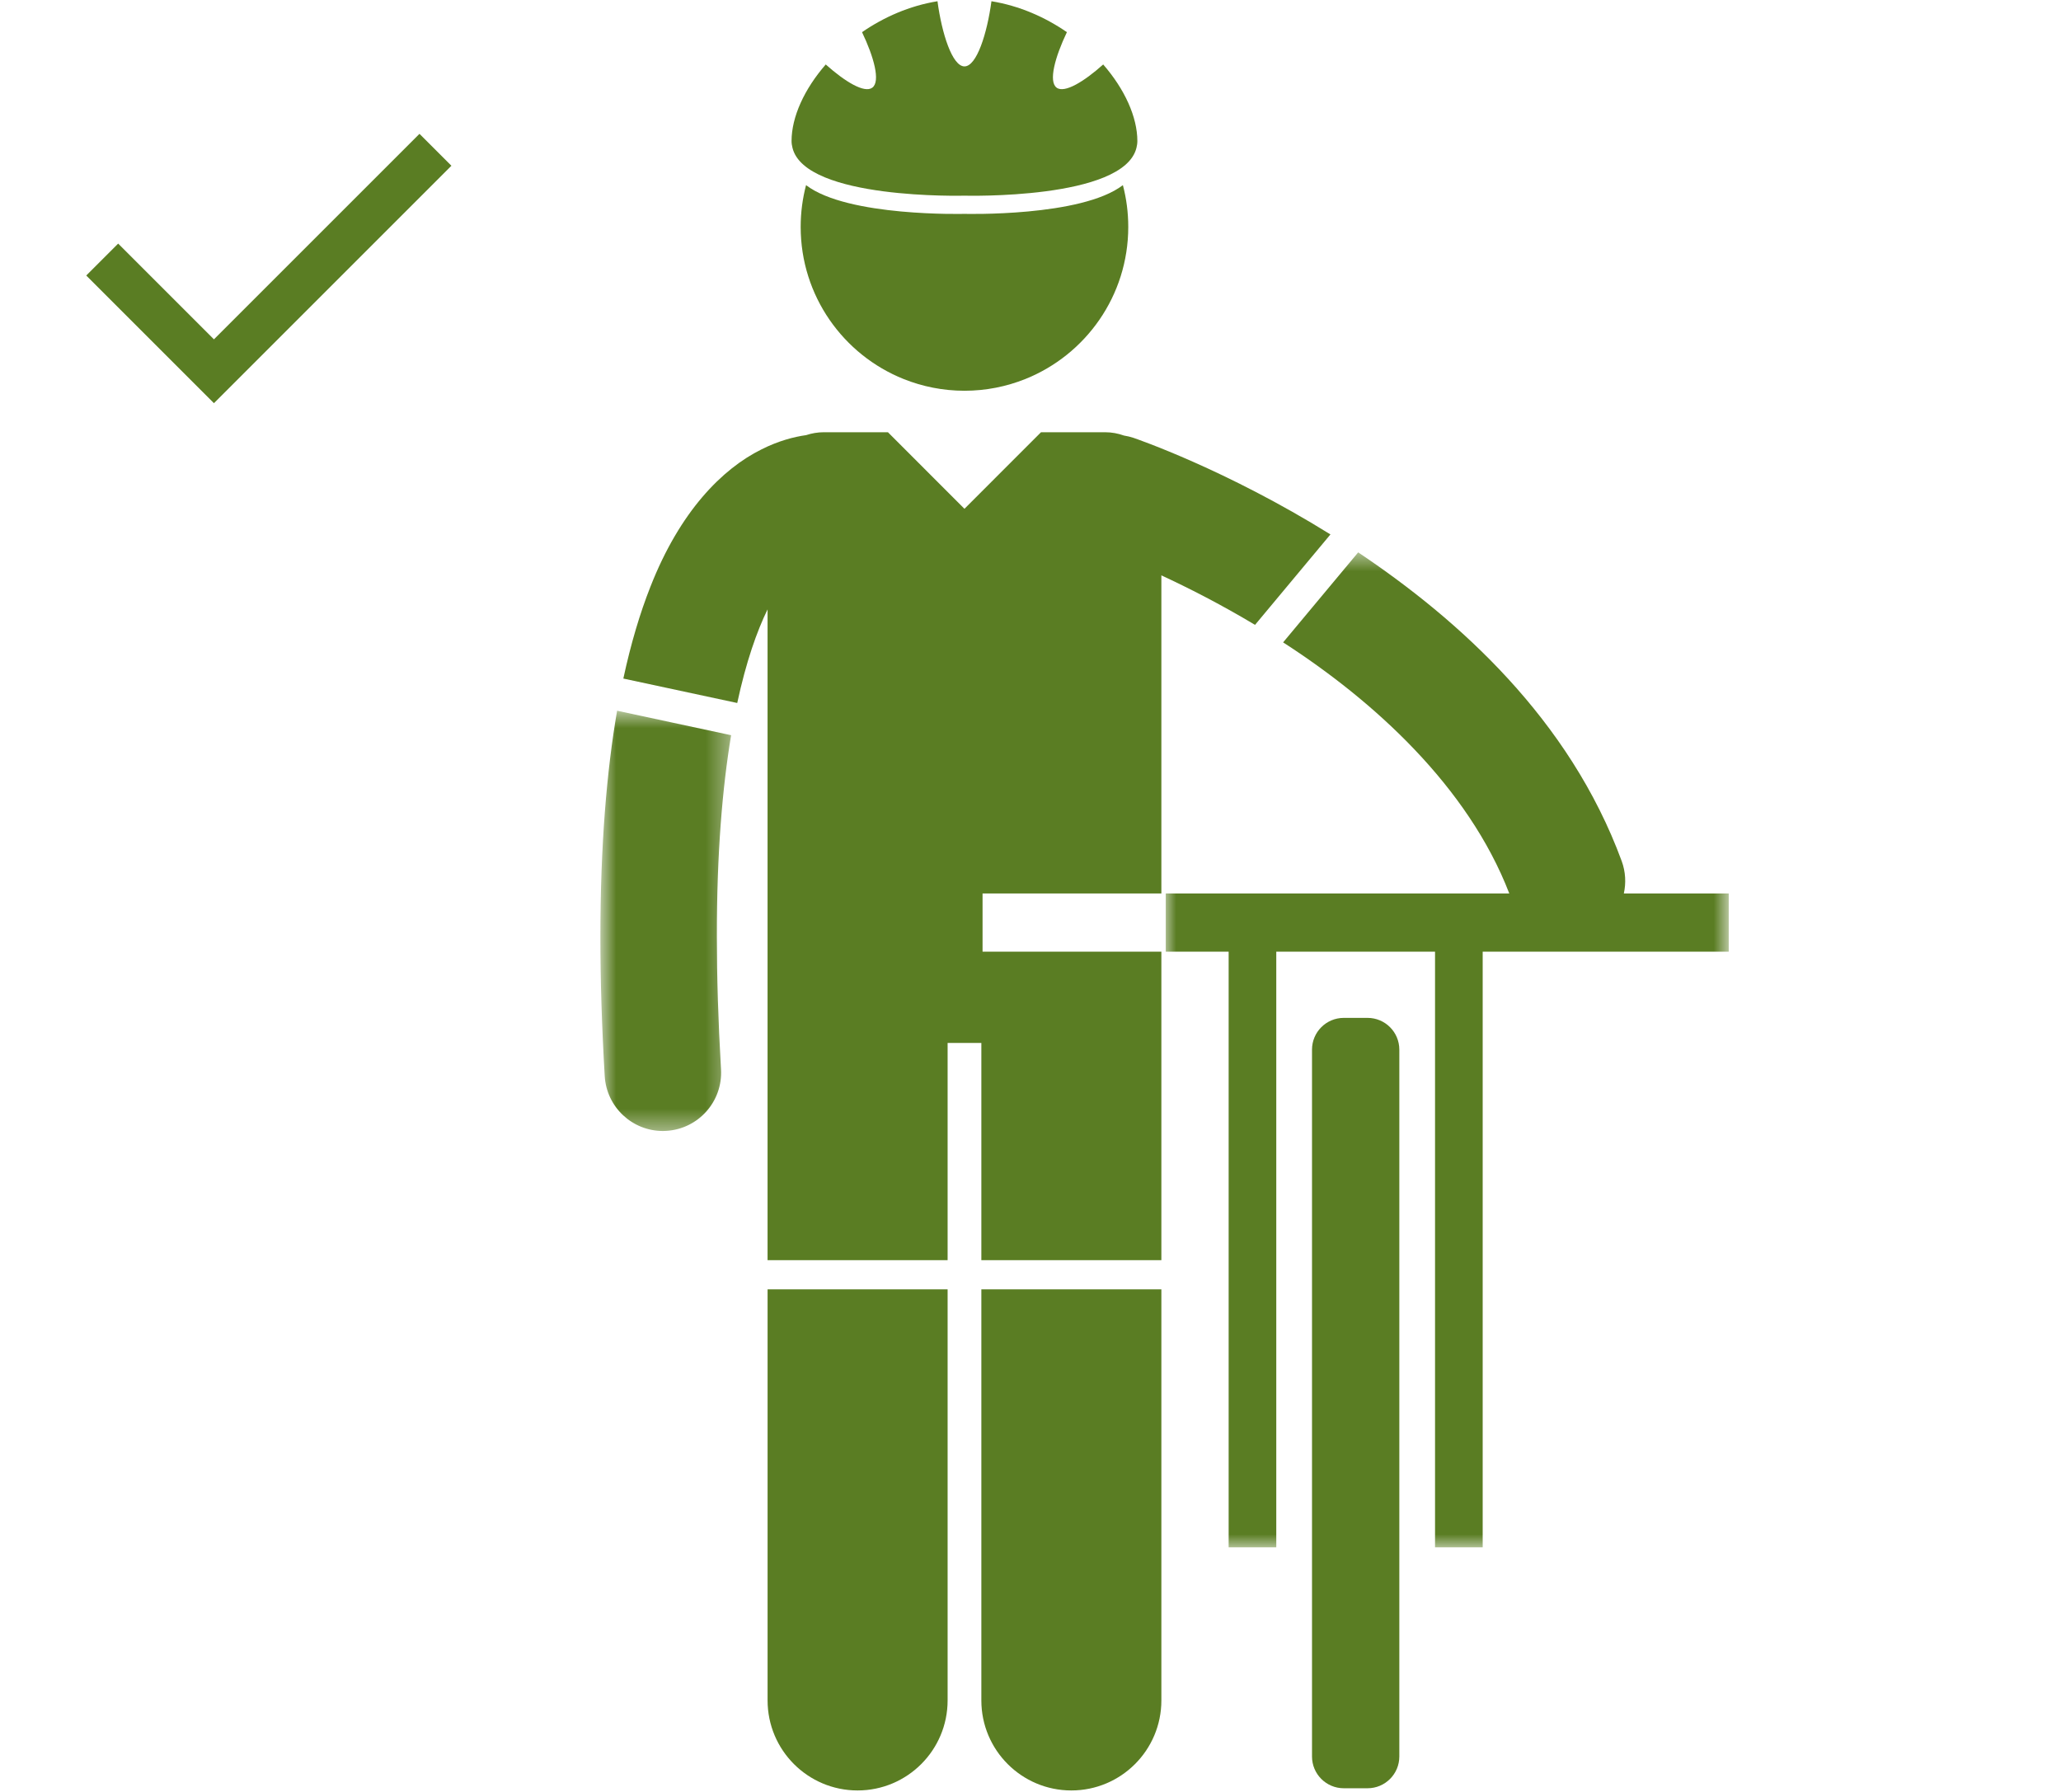 <?xml version="1.0" encoding="UTF-8"?> <svg xmlns="http://www.w3.org/2000/svg" width="92" height="80" viewBox="0 0 92 80" fill="none"><mask id="mask0_678_38" style="mask-type:luminance" maskUnits="userSpaceOnUse" x="26" y="31" width="7" height="20"><path d="M26.8 31.703H32.642V50.567H26.8V31.703Z" fill="white"></path></mask><g mask="url(#mask0_678_38)"><path d="M26.8 41.813C26.8 43.718 26.862 45.789 26.994 48.043C27.076 49.425 28.221 50.492 29.587 50.492C29.638 50.492 29.69 50.49 29.742 50.487C31.175 50.403 32.269 49.172 32.185 47.738C32.058 45.575 32 43.606 32 41.813C31.995 38.092 32.249 35.144 32.636 32.823L27.547 31.73C27.078 34.446 26.803 37.749 26.8 41.813Z" fill="#5A7D23"></path></g><path d="M34.264 75.914C34.264 78.135 36.063 79.934 38.281 79.934C40.5 79.934 42.3 78.135 42.3 75.914V57.562H34.264V75.914Z" fill="#5A7D23"></path><path d="M43.806 75.914C43.806 78.135 45.605 79.934 47.823 79.934C50.042 79.934 51.842 78.135 51.842 75.914V57.562H43.806V75.914Z" fill="#5A7D23"></path><path d="M43.86 39.888H51.842V25.687C53.026 26.236 54.479 26.972 56.023 27.897L59.389 23.859C54.715 20.953 50.721 19.592 50.601 19.549C50.459 19.501 50.316 19.468 50.173 19.445C49.909 19.351 49.626 19.297 49.33 19.297H46.469L43.052 22.715L39.636 19.297H36.775C36.499 19.297 36.233 19.344 35.985 19.426C35.434 19.504 34.742 19.683 33.987 20.065C32.239 20.932 30.353 22.829 29.035 26.191C28.572 27.362 28.164 28.719 27.825 30.294L32.909 31.385C33.305 29.544 33.785 28.185 34.263 27.206V56.261H42.3V46.561H43.806V56.261H51.842V42.487H43.86V39.888Z" fill="#5A7D23"></path><path d="M61.046 45.443H59.984C59.201 45.443 58.566 46.078 58.566 46.861V78.418C58.566 79.201 59.201 79.836 59.984 79.836H61.046C61.829 79.836 62.464 79.201 62.464 78.418V46.861C62.464 46.078 61.829 45.443 61.046 45.443Z" fill="#5A7D23"></path><mask id="mask1_678_38" style="mask-type:luminance" maskUnits="userSpaceOnUse" x="52" y="24" width="26" height="46"><path d="M52 24.592H77.171V69.135H52V24.592Z" fill="white"></path></mask><g mask="url(#mask1_678_38)"><path d="M77.169 39.888H72.486C72.588 39.423 72.566 38.925 72.391 38.445C70.061 32.107 65.124 27.672 60.627 24.66L57.276 28.679C61.321 31.286 65.531 35.112 67.372 39.888H52.038V42.488H54.845V69.08H56.971V42.488H64.058V69.08H66.185V42.488H77.169V39.888H77.169Z" fill="#5A7D23"></path></g><path d="M45.765 16.923C48.459 15.845 50.364 13.21 50.364 10.129C50.364 9.485 50.281 8.86 50.124 8.265C48.27 9.689 43.053 9.548 43.053 9.548C43.053 9.548 37.834 9.689 35.981 8.265C35.825 8.86 35.741 9.485 35.741 10.129C35.741 13.21 37.645 15.845 40.34 16.923C41.179 17.258 42.094 17.445 43.053 17.445C44.012 17.445 44.925 17.258 45.765 16.923Z" fill="#5A7D23"></path><path d="M43.053 8.736C43.053 8.736 50.161 8.927 50.73 6.599C50.754 6.502 50.77 6.403 50.77 6.297C50.77 5.223 50.203 3.979 49.245 2.878C48.392 3.641 47.52 4.174 47.167 3.914C46.794 3.639 47.096 2.543 47.625 1.436C46.651 0.764 45.504 0.258 44.257 0.055C44.063 1.498 43.598 2.964 43.053 2.964C42.508 2.964 42.041 1.498 41.848 0.055C40.601 0.258 39.454 0.764 38.48 1.436C39.01 2.543 39.312 3.639 38.938 3.914C38.586 4.175 37.713 3.641 36.86 2.878C35.902 3.979 35.334 5.223 35.334 6.297C35.334 6.402 35.351 6.502 35.375 6.599C35.944 8.927 43.053 8.736 43.053 8.736Z" fill="#5A7D23"></path><path d="M9.55 18L3.85 12.3L5.275 10.875L9.55 15.15L18.725 5.975L20.15 7.4L9.55 18Z" fill="#5A7D23"></path></svg> 